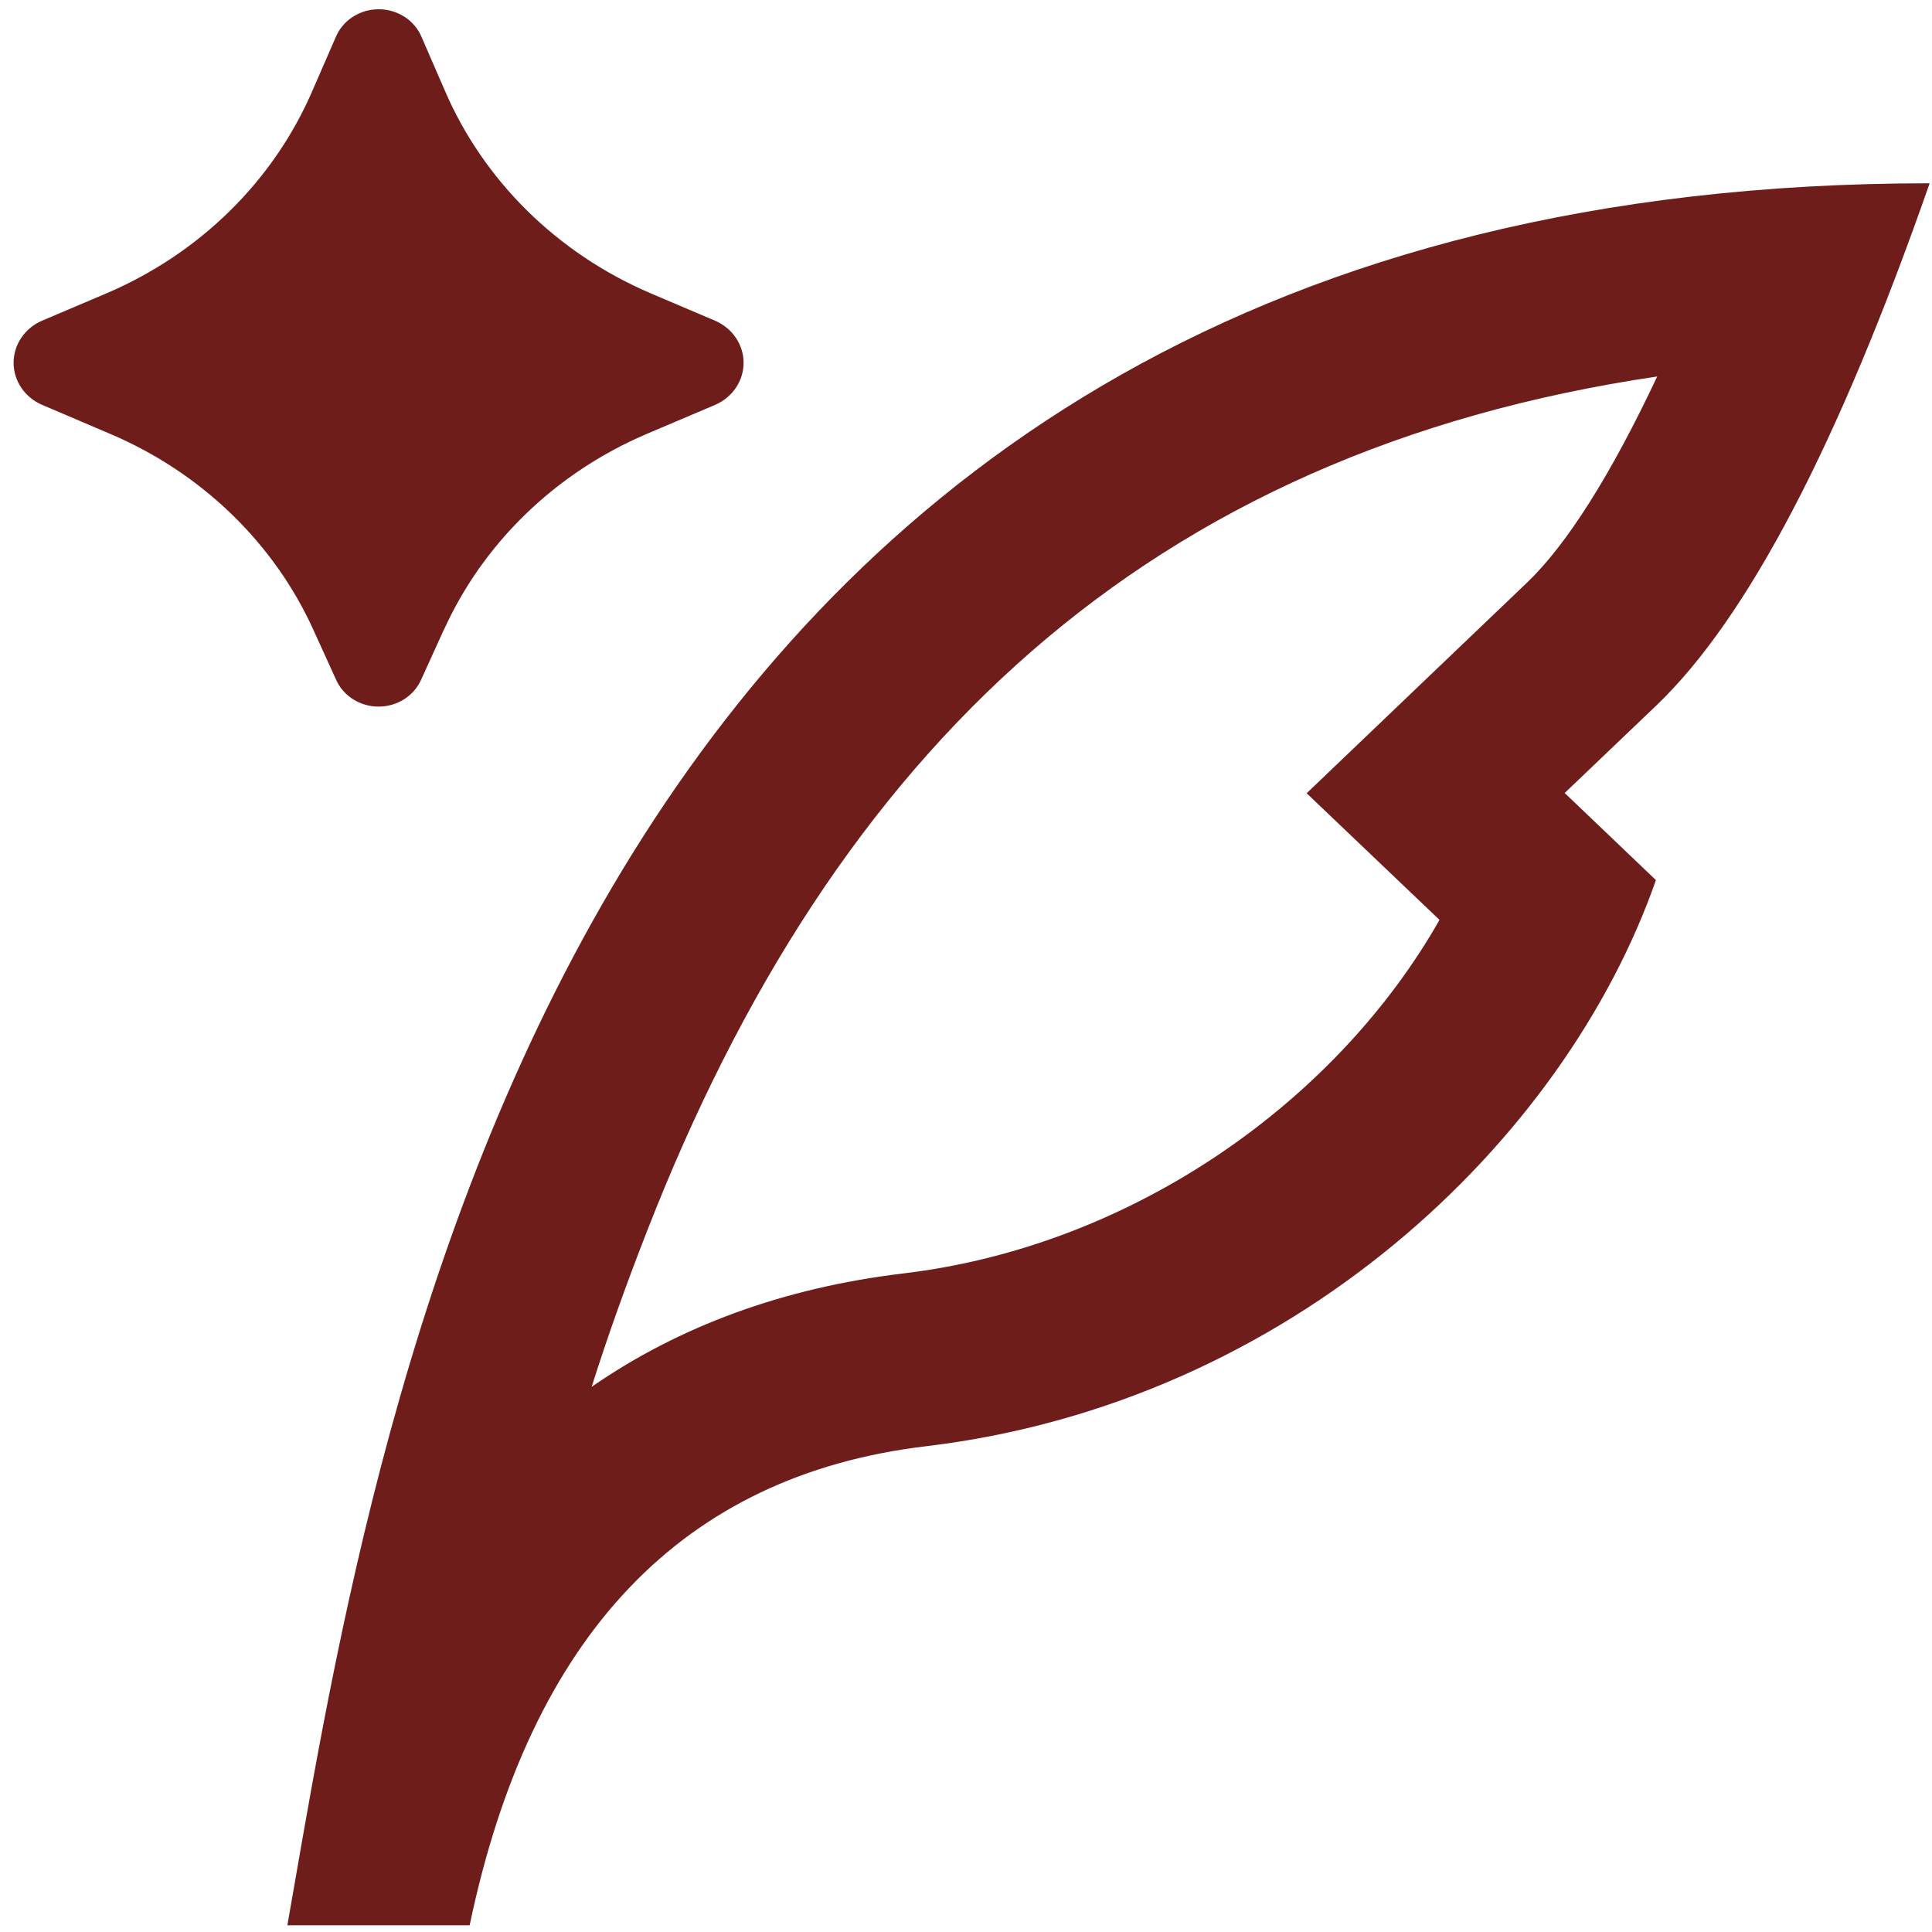 <?xml version="1.0" encoding="UTF-8"?> <svg xmlns="http://www.w3.org/2000/svg" width="121" height="121" viewBox="0 0 121 121" fill="none"><path d="M27.785 39.469L26.38 42.557C26.16 43.059 25.789 43.489 25.314 43.791C24.84 44.093 24.282 44.254 23.711 44.254C23.14 44.254 22.583 44.093 22.108 43.791C21.633 43.489 21.262 43.059 21.043 42.557L19.637 39.469C17.165 34.007 12.639 29.628 6.951 27.195L2.614 25.346C2.088 25.115 1.643 24.745 1.33 24.279C1.018 23.814 0.852 23.272 0.852 22.72C0.852 22.167 1.018 21.625 1.33 21.16C1.643 20.694 2.088 20.324 2.614 20.093L6.711 18.353C12.542 15.851 17.146 11.31 19.574 5.664L21.025 2.331C21.238 1.815 21.608 1.372 22.088 1.059C22.568 0.747 23.136 0.58 23.717 0.58C24.298 0.58 24.865 0.747 25.345 1.059C25.826 1.372 26.196 1.815 26.408 2.331L27.854 5.659C30.279 11.305 34.881 15.848 40.711 18.353L44.813 20.098C45.338 20.33 45.782 20.7 46.093 21.165C46.405 21.63 46.57 22.17 46.57 22.722C46.57 23.274 46.405 23.814 46.093 24.279C45.782 24.744 45.338 25.114 44.813 25.346L40.471 27.19C34.784 29.625 30.26 34.006 27.791 39.469M37.054 86.857C38.059 83.682 39.185 80.534 40.511 77.136C52.259 46.986 71.824 28.308 103.789 23.579C100.858 29.814 98.086 34.151 95.635 36.491L89.915 41.957L81.835 49.681L90.155 57.612C83.698 68.986 70.939 78.042 56.579 79.754C49.053 80.654 42.528 83.066 37.048 86.862M103.709 55.12L97.995 49.665L103.726 44.193C109.437 38.734 115.145 27.83 120.852 11.479C36.916 11.479 24.22 84.713 18.363 118.485L17.997 120.58H29.414C33.219 102.396 42.747 92.396 57.996 90.577C80.853 87.85 97.995 71.485 103.709 55.12Z" fill="#6F1D1B"></path></svg> 